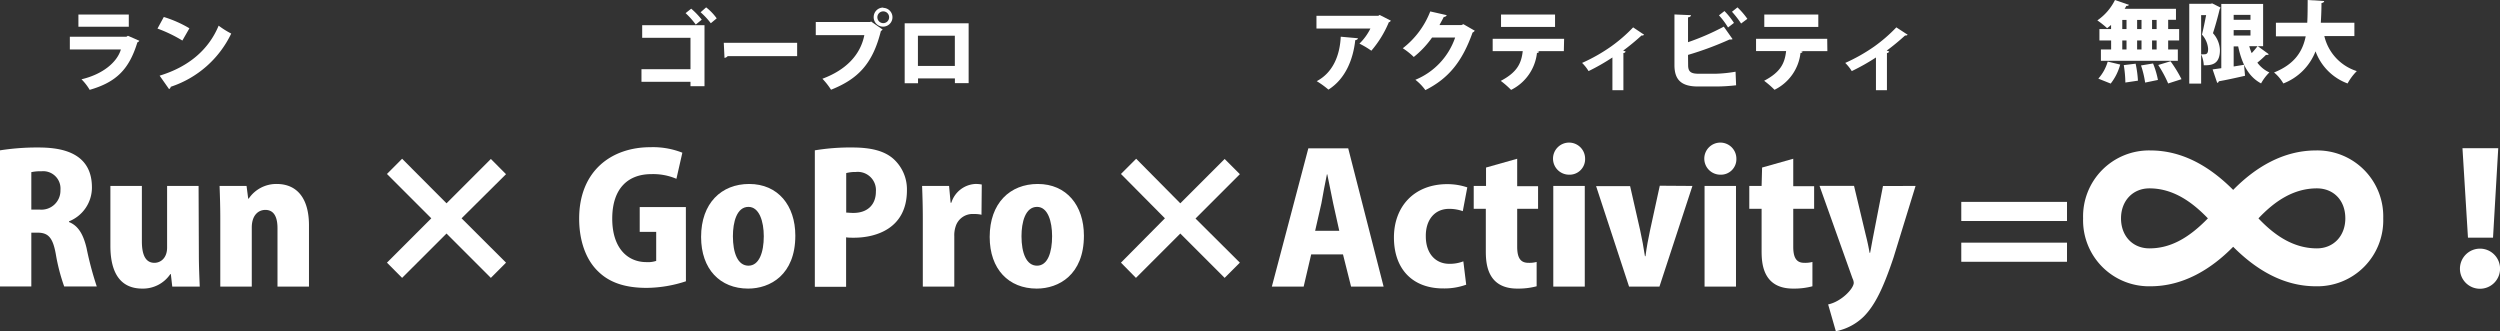 <svg xmlns="http://www.w3.org/2000/svg" viewBox="0 0 454.97 60.3"><rect x="0" y="0" width="454.97" height="60.3" fill="#333333" stroke="none"/><defs><style>.cls-1{fill:#fff;}</style></defs><title>アセット 5</title><g id="レイヤー_2" data-name="レイヤー 2"><g id="記事"><path class="cls-1" d="M12.56,40.41c1.73.69,2.61,2.31,3.19,4.72a59.39,59.39,0,0,0,1.86,7H11.68a34.92,34.92,0,0,1-1.53-5.92c-.55-3.06-1.43-3.87-3.35-3.87H5.7v9.79H0V27.36a43.61,43.61,0,0,1,6.8-.52c3.35,0,9.93.36,9.93,7.26a6.62,6.62,0,0,1-4.17,6.18ZM7.19,38.14A3.46,3.46,0,0,0,11,34.59a3.15,3.15,0,0,0-3.45-3.42,7.76,7.76,0,0,0-1.85.16v6.81Z"/><path class="cls-1" d="M36.19,46.27c0,2.25.1,4.27.16,5.89h-5l-.26-2.28h-.09a6,6,0,0,1-5.11,2.64c-3.71,0-5.8-2.5-5.8-7.78V33.84h5.73V43.93c0,2.47.68,3.9,2.28,3.9,1.17,0,2.31-.91,2.31-2.76V33.84h5.73Z"/><path class="cls-1" d="M56.23,52.16H50.5V41.52c0-1.92-.58-3.32-2.21-3.32-1.2,0-2.47.88-2.47,3.22V52.16H40.09V39.7c0-2.18-.07-4.14-.13-5.86h4.91l.3,2.31h.09a6.06,6.06,0,0,1,5.08-2.67c3.84,0,5.89,2.77,5.89,7.52Z"/><path class="cls-1" d="M92.09,47.8l-2.76,2.77L81.26,42.5l-8.08,8.07L70.42,47.8l8.07-8.07-8.07-8.07,2.76-2.77L81.26,37l8.07-8.07,2.76,2.77L84,39.73Z"/><path class="cls-1" d="M124.83,51.19a23.34,23.34,0,0,1-7.13,1.2c-4,0-6.83-1-8.85-3-2.28-2.18-3.45-5.67-3.45-9.6,0-8.7,5.89-13,12.95-13a14.57,14.57,0,0,1,5.83,1l-1.08,4.75a10.78,10.78,0,0,0-4.59-.85c-4,0-7.09,2.38-7.09,8.11,0,5.33,2.77,7.9,6.21,7.9a4.78,4.78,0,0,0,1.79-.22V42.2h-3V37.68h8.4Z"/><path class="cls-1" d="M144.74,42.89c0,7.13-4.59,9.63-8.59,9.63-5.08,0-8.56-3.51-8.56-9.4,0-6.16,3.71-9.64,8.75-9.64C141.58,33.48,144.74,37.39,144.74,42.89Zm-8.53-5.24c-2.14,0-2.83,2.8-2.83,5.33,0,3.06.88,5.37,2.83,5.37S139,45.91,139,43C139,40.28,138.17,37.65,136.21,37.65Z"/><path class="cls-1" d="M148.29,27.36a39.27,39.27,0,0,1,6.77-.52c3.32,0,5.76.56,7.45,2a7.45,7.45,0,0,1,2.54,5.79c0,7-5.7,8.63-9.64,8.63-.55,0-1,0-1.43-.07v9h-5.69ZM154,38.69c.36,0,.72.06,1.3.06,2.67,0,4.1-1.59,4.1-3.87a3.31,3.31,0,0,0-3.67-3.58,6.43,6.43,0,0,0-1.73.2Z"/><path class="cls-1" d="M178.62,39.08a5.65,5.65,0,0,0-1.4-.13,3.22,3.22,0,0,0-3.32,2.31,5,5,0,0,0-.23,1.72v9.18h-5.73V39.76c0-2.41-.07-4.26-.13-5.92h4.91L173,36.9h.13a4.85,4.85,0,0,1,4.33-3.42,5.7,5.7,0,0,1,1.21.1Z"/><path class="cls-1" d="M197.26,42.89c0,7.13-4.59,9.63-8.59,9.63-5.08,0-8.56-3.51-8.56-9.4,0-6.16,3.71-9.64,8.75-9.64C194.1,33.48,197.26,37.39,197.26,42.89Zm-8.53-5.24c-2.14,0-2.83,2.8-2.83,5.33,0,3.06.88,5.37,2.83,5.37s2.74-2.44,2.74-5.37C191.47,40.28,190.69,37.65,188.73,37.65Z"/><path class="cls-1" d="M225.64,47.8l-2.77,2.77L214.8,42.5l-8.07,8.07L204,47.8,212,39.73,204,31.66l2.77-2.77L214.8,37l8.07-8.07,2.77,2.77-8.07,8.07Z"/><path class="cls-1" d="M251.8,52.16h-5.92l-1.47-5.86h-5.79l-1.37,5.86h-5.79L238.1,27h7.26ZM243.73,42l-1.11-5c-.32-1.5-.75-3.74-1.07-5.27h-.07c-.32,1.53-.75,3.84-1,5.27l-1.14,5Z"/><path class="cls-1" d="M266.83,51.81a11.68,11.68,0,0,1-4.2.68c-5.46,0-8.95-3.42-8.95-9.28,0-5.53,3.58-9.7,9.74-9.7a11.52,11.52,0,0,1,3.61.59l-.82,4.33a7.27,7.27,0,0,0-2.5-.42c-2.61,0-4.27,2-4.23,5,0,3.19,1.82,5,4.26,5a6.76,6.76,0,0,0,2.57-.45Z"/><path class="cls-1" d="M270.44,30.49l5.67-1.6v5h3.8V38h-3.8v6.9c0,2.15.68,2.93,2.05,2.93a5.12,5.12,0,0,0,1.49-.16l0,4.43a13,13,0,0,1-3.52.42c-5.63,0-5.73-4.82-5.73-6.9V38H268.2V33.84h2.24Z"/><path class="cls-1" d="M285.54,31.79a2.92,2.92,0,1,1,2.93-2.9A2.82,2.82,0,0,1,285.54,31.79Zm2.87,20.37h-5.73V33.84h5.73Z"/><path class="cls-1" d="M308,33.84l-6,18.32h-5.53l-6-18.29h6.19l1.82,8c.36,1.6.62,3.09.88,4.75h.1c.22-1.69.49-3.09.84-4.75l1.76-8.07Z"/><path class="cls-1" d="M313.07,31.79a2.92,2.92,0,1,1,2.93-2.9A2.81,2.81,0,0,1,313.07,31.79Zm2.86,20.37h-5.72V33.84h5.72Z"/><path class="cls-1" d="M320.68,30.49l5.67-1.6v5h3.8V38h-3.8v6.9c0,2.15.68,2.93,2,2.93a5.08,5.08,0,0,0,1.49-.16l0,4.43a13,13,0,0,1-3.52.42c-5.63,0-5.73-4.82-5.73-6.9V38h-2.24V33.84h2.24Z"/><path class="cls-1" d="M348.61,33.84l-4,13c-1.88,5.63-3.41,8.72-5.4,10.74a10,10,0,0,1-5.11,2.7l-1.4-4.88c2.38-.49,4.66-2.87,4.66-3.94a2.06,2.06,0,0,0-.23-.81l-6-16.83h6.28l2.15,9c.26,1,.52,2.22.68,3.19h.1c.19-1,.39-2.15.59-3.16l1.75-9Z"/><path class="cls-1" d="M376.17,40.22H356.93V36.74h19.24Zm0,7.42H356.93V44.16h19.24Z"/><path class="cls-1" d="M379.1,39.74a12,12,0,0,1,12.25-12.36c6,0,11,3.1,15.06,7.18,4-4.08,9.08-7.18,15.06-7.18a12,12,0,0,1,12.25,12.36A12,12,0,0,1,421.47,52.1c-6,0-11-3.11-15.06-7.19-4,4.08-9.09,7.19-15.06,7.19A12,12,0,0,1,379.1,39.74Zm22.71,0c-2.93-3.05-6.38-5.46-10.64-5.46-3,0-5.17,2.24-5.17,5.46s2.13,5.46,5.17,5.46C394.79,45.2,398.13,43.53,401.81,39.74Zm19.84-5.46c-4.26,0-7.71,2.35-10.64,5.46,2.93,3.1,6.38,5.46,10.64,5.46,3,0,5.17-2.24,5.17-5.46C426.82,36.35,424.58,34.28,421.65,34.28Z"/><path class="cls-1" d="M447.68,48.91a3.65,3.65,0,1,1,3.64,3.64A3.64,3.64,0,0,1,447.68,48.91Zm1.46-5.66-1-16.28h6.51l-.95,16.28Z"/><path class="cls-1" d="M384.19,5.29V4.54c-.24.21-.48.42-.72.59a15.61,15.61,0,0,0-1.78-1.42A9.68,9.68,0,0,0,384.9,0l2.55.88a.43.43,0,0,1-.47.18c-.09.17-.2.36-.32.54H396v2h-1.42V5.29h2V7.36h-2V9h1.76v2.07h-14V9h1.86V7.36h-2.13V5.29Zm1.66,6.46a9.62,9.62,0,0,1-1.73,3.46l-2.25-.9a8.08,8.08,0,0,0,1.71-3.1Zm.38-8.12V5.29H387V3.63Zm0,3.73V9H387V7.36Zm.56,7.66a21.18,21.18,0,0,0-.29-3.17l2.16-.26a19.9,19.9,0,0,1,.42,3.09Zm2.94-11.39h-.8V5.29h.8Zm0,3.73h-.8V9h.8Zm.66,7.67a17.66,17.66,0,0,0-.75-3.12l2.19-.36a15.83,15.83,0,0,1,.89,3Zm2.09-9.74V3.63h-.83V5.29Zm0,3.71V7.36h-.83V9Zm2.1,6.19a21.75,21.75,0,0,0-1.81-3.36l2.24-.68a23.38,23.38,0,0,1,2,3.26Z"/><path class="cls-1" d="M402.6.62l1.51.76a1.08,1.08,0,0,1-.15.28c-.32,1.35-.81,3.12-1.23,4.38A4.81,4.81,0,0,1,404,9.11c0,2.77-1.72,2.77-2.94,2.77a5.53,5.53,0,0,0-.48-2,4.73,4.73,0,0,0,.61,0c.58,0,.66-.43.66-1a4.33,4.33,0,0,0-1.12-2.58c.25-1,.54-2.41.76-3.55h-.91V15.21h-2.16V.69h3.84Zm8.3,7.79,2,1.46a.57.57,0,0,1-.51.11,18.2,18.2,0,0,1-1.58,1.42A5.57,5.57,0,0,0,413,13.18a8.54,8.54,0,0,0-1.51,2c-2.36-1.26-3.5-3.63-4.17-6.73h-.82V12.1l1.89-.31.18,2c-1.75.4-3.57.8-4.77,1a.36.36,0,0,1-.3.29l-.83-2.45,1.58-.22V.72h7.61V8.41ZM409.56,2.7H406.5v.9h3.06ZM406.5,5.47v1h3.06v-1Zm2.84,2.94a9.33,9.33,0,0,0,.44,1.26,15.78,15.78,0,0,0,1.06-1.26Z"/><path class="cls-1" d="M428.47,6.56H423a8.79,8.79,0,0,0,5.91,6.38,9.86,9.86,0,0,0-1.68,2.25,9.85,9.85,0,0,1-5.83-5.85,10.25,10.25,0,0,1-5.86,5.85,7.33,7.33,0,0,0-1.69-2c3.74-1.5,5.2-3.82,5.76-6.58h-5.42V4.14h5.7c.08-1.33.07-2.72.08-4.14l3,.19c0,.19-.19.32-.49.37,0,1.18-.05,2.4-.12,3.58h6.11Z"/><path class="cls-1" d="M25.36,7.42a.71.71,0,0,1-.36.29c-1.5,4.91-3.85,7.25-8.68,8.64a9.46,9.46,0,0,0-1.49-1.92C18.69,13.52,21.31,11.34,22,9H12.71V6.69H23l.28-.18ZM23.44,4.87H14.27V2.64h9.17Z"/><path class="cls-1" d="M29.81,3.09a21.27,21.27,0,0,1,4.66,2.06L33.19,7.38A25.41,25.41,0,0,0,28.66,5.2Zm-.76,10.68c5.26-1.6,8.92-4.71,10.74-9.1a16,16,0,0,0,2.29,1.44,18.67,18.67,0,0,1-11,9.68.65.65,0,0,1-.31.43Z"/><path class="cls-1" d="M128.21,4.58V15.69h-2.55v-.8h-8.92v-2.3h8.92V6.88h-8.79V4.58Zm-2.42-3a13.39,13.39,0,0,1,1.92,2l-1.09.89a14.37,14.37,0,0,0-1.85-2.08Zm2.72-.24a9.67,9.67,0,0,1,1.92,2l-1.07.89a13.51,13.51,0,0,0-1.86-2Z"/><path class="cls-1" d="M131.72,7.79h13.35v2.43H132.42a.83.83,0,0,1-.57.31Z"/><path class="cls-1" d="M148.46,4h9.91l.15-.09,2.11,1.47a1,1,0,0,1-.32.26c-1.5,6-4.18,8.74-9.07,10.69a13.13,13.13,0,0,0-1.57-2c4.19-1.56,6.9-4.25,7.63-7.94h-8.84Zm12.28-2.57A1.71,1.71,0,1,1,159,3.09,1.72,1.72,0,0,1,160.74,1.38Zm1.07,1.71a1.07,1.07,0,1,0-1.07,1.07A1.07,1.07,0,0,0,161.81,3.09Z"/><path class="cls-1" d="M176.28,4.24V15.13h-2.5v-.86h-6.71v.88h-2.43V4.24ZM173.77,12V6.5h-6.72V12Z"/><path class="cls-1" d="M253.12,3.76a.59.59,0,0,1-.37.29,19.36,19.36,0,0,1-3.18,5.18,15.73,15.73,0,0,0-2.17-1.29,10,10,0,0,0,2-2.75h-9.82V2.88h11.25l.25-.16Zm-6,3.2c0,.18-.2.31-.48.35-.37,3.38-1.71,7-4.88,9a16.35,16.35,0,0,0-2.13-1.54c2.93-1.55,4.21-4.65,4.37-8.09Z"/><path class="cls-1" d="M268.39,5.59a1,1,0,0,1-.4.33c-1.87,5.25-4.32,8.33-8.59,10.48a9.14,9.14,0,0,0-1.82-1.88,12.77,12.77,0,0,0,7.24-7.69h-4.2a17.16,17.16,0,0,1-3.33,3.54,12.48,12.48,0,0,0-2-1.59,15.53,15.53,0,0,0,5-6.7l3,.68a.57.57,0,0,1-.54.32c-.24.51-.54,1-.78,1.48h4l.35-.16Z"/><path class="cls-1" d="M284.6,9.31l-4.85,0,.36.09a.41.41,0,0,1-.4.23A8.56,8.56,0,0,1,275,16.36a16.13,16.13,0,0,0-1.88-1.64c3.05-1.6,3.75-3.25,4-5.41h-5.47V7.06h13ZM283,4.9h-9.83V2.64H283Z"/><path class="cls-1" d="M299.21,6.32a.47.47,0,0,1-.46.13,42.6,42.6,0,0,1-3.36,2.77,2.27,2.27,0,0,1,.46.16.46.46,0,0,1-.41.27v6.76h-2V10.46a38.19,38.19,0,0,1-4.34,2.48,7.51,7.51,0,0,0-1.18-1.49,31,31,0,0,0,5.29-3,27.58,27.58,0,0,0,4-3.47Z"/><path class="cls-1" d="M307.22,11.87c0,1.18.51,1.55,1.9,1.55h3.12a25.08,25.08,0,0,0,3.61-.37l.1,2.47a32.92,32.92,0,0,1-3.52.22H309c-3,0-4.27-1.2-4.27-3.89V2.63l3,.13c0,.19-.15.35-.53.4V7.68a44.83,44.83,0,0,0,6.51-2.83l1.6,2.27a.54.54,0,0,1-.29.07,1.1,1.1,0,0,1-.27,0,58.21,58.21,0,0,1-7.55,2.8ZM314.48,5a13.66,13.66,0,0,0-1.65-2.21l1-.78a13.31,13.31,0,0,1,1.73,2.16Zm2.38-.72a17.12,17.12,0,0,0-1.66-2.14l1-.8A13.67,13.67,0,0,1,318,3.43Z"/><path class="cls-1" d="M332.56,9.31l-4.84,0,.35.09a.41.41,0,0,1-.4.23,8.52,8.52,0,0,1-4.73,6.71,17.13,17.13,0,0,0-1.89-1.64c3.05-1.6,3.76-3.25,4-5.41h-5.47V7.06h12.95ZM330.91,4.9h-9.83V2.64h9.83Z"/><path class="cls-1" d="M347.17,6.32a.47.47,0,0,1-.46.13,42.6,42.6,0,0,1-3.36,2.77,2.6,2.6,0,0,1,.47.16.49.49,0,0,1-.42.27v6.76h-2V10.46A38.93,38.93,0,0,1,337,12.94a8,8,0,0,0-1.19-1.49,31.5,31.5,0,0,0,5.3-3,28,28,0,0,0,4-3.47Z"/></g></g></svg>
